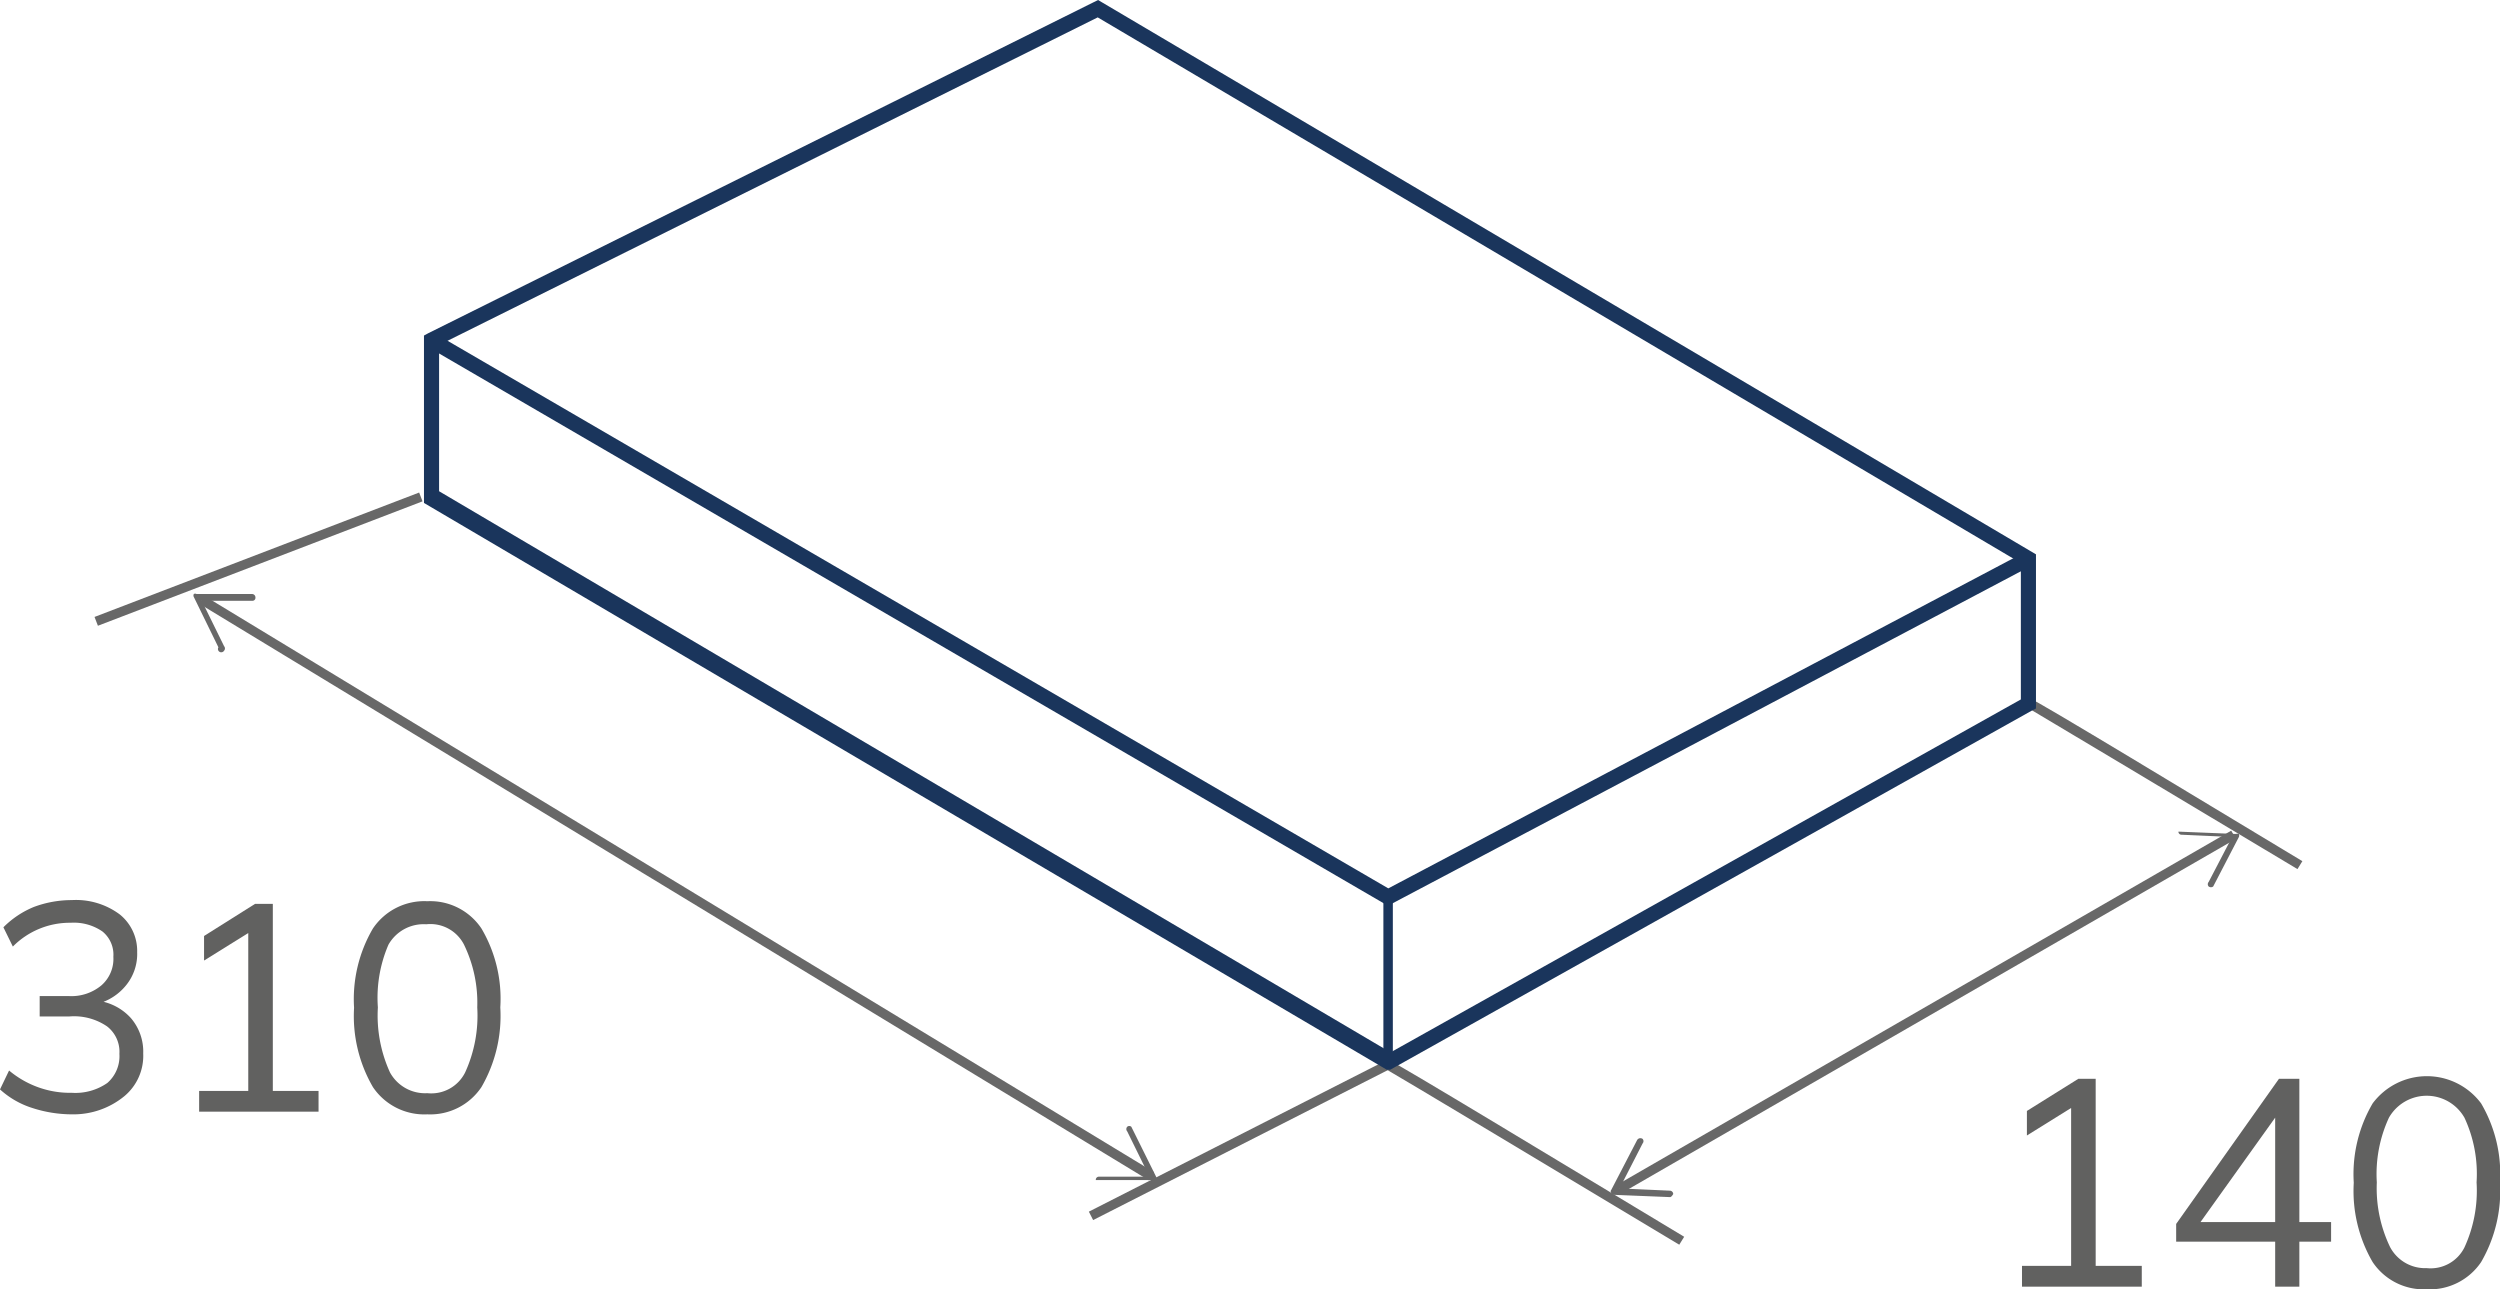 <svg xmlns="http://www.w3.org/2000/svg" viewBox="0 0 66.16 34.12"><defs><style>.cls-1{fill:#686868;}.cls-2{fill:#616160;}.cls-3{fill:#1a355c;}</style></defs><title>камень 3_6</title><g id="Слой_2" data-name="Слой 2"><g id="Слой_1-2" data-name="Слой 1"><rect class="cls-1" x="2.24" y="14.67" width="9.2" height="0.25" transform="translate(-4.84 3.43) rotate(-20.97)"/><rect class="cls-1" x="28.39" y="30.06" width="8.79" height="0.25" transform="translate(-10.12 18.15) rotate(-26.97)"/><path class="cls-1" d="M44.44,32.94c-2.61-1.57-7.6-4.56-7.77-4.65l.09-.23c.09,0,4.93,2.94,7.81,4.67Z"/><path class="cls-1" d="M60.8,23c-2.4-1.44-7-4.19-7.14-4.27l.09-.23c.09,0,4.54,2.7,7.18,4.29Z"/><path class="cls-2" d="M1.91,29.49a3.41,3.41,0,0,1-1.06-.17A2.29,2.29,0,0,1,0,28.83l.24-.5a2.54,2.54,0,0,0,.79.45,2.48,2.48,0,0,0,.87.14,1.48,1.48,0,0,0,.94-.26.94.94,0,0,0,.32-.77.85.85,0,0,0-.33-.73,1.55,1.55,0,0,0-1-.26H1.05v-.54h.77a1.24,1.24,0,0,0,.86-.28A.93.93,0,0,0,3,25.32a.79.79,0,0,0-.29-.67,1.33,1.33,0,0,0-.84-.23,2.12,2.12,0,0,0-1.53.63l-.25-.51A2.44,2.44,0,0,1,.9,24a2.87,2.87,0,0,1,1-.18,1.94,1.94,0,0,1,1.27.38,1.24,1.24,0,0,1,.46,1,1.31,1.31,0,0,1-.29.87,1.45,1.45,0,0,1-.78.5v-.09a1.43,1.43,0,0,1,.91.47,1.36,1.36,0,0,1,.32.93,1.39,1.39,0,0,1-.5,1.13A2.12,2.12,0,0,1,1.91,29.49Z"/><path class="cls-2" d="M5.27,29.42v-.55h1.3V24.48h.34l-1.51.94v-.65l1.35-.85h.47v4.95H8.43v.55Z"/><path class="cls-2" d="M11.31,29.49a1.64,1.64,0,0,1-1.44-.72,3.74,3.74,0,0,1-.5-2.1,3.7,3.7,0,0,1,.5-2.1,1.64,1.64,0,0,1,1.44-.72,1.63,1.63,0,0,1,1.43.72,3.66,3.66,0,0,1,.5,2.09,3.76,3.76,0,0,1-.5,2.11A1.63,1.63,0,0,1,11.31,29.49Zm0-.56a1,1,0,0,0,1-.55,3.62,3.62,0,0,0,.32-1.72A3.52,3.52,0,0,0,12.28,25a1,1,0,0,0-1-.54,1.07,1.07,0,0,0-1,.54A3.55,3.55,0,0,0,10,26.66a3.62,3.62,0,0,0,.32,1.72A1.06,1.06,0,0,0,11.31,28.93Z"/><path class="cls-2" d="M53.51,34.05V33.5h1.3V29.11h.34l-1.51.94V29.4L55,28.55h.46V33.5h1.22v.55Z"/><path class="cls-2" d="M60.21,34.05V32.86H57.59v-.47l2.72-3.84h.54v3.79h.84v.52h-.84v1.19Zm0-1.71v-3h.17L58.12,32.5v-.16Z"/><path class="cls-2" d="M64.22,34.12a1.63,1.63,0,0,1-1.43-.72,3.74,3.74,0,0,1-.5-2.1,3.7,3.7,0,0,1,.5-2.1,1.79,1.79,0,0,1,2.87,0,3.69,3.69,0,0,1,.5,2.09,3.76,3.76,0,0,1-.5,2.11A1.64,1.64,0,0,1,64.22,34.12Zm0-.56a1,1,0,0,0,1-.55,3.59,3.59,0,0,0,.32-1.72,3.52,3.52,0,0,0-.32-1.71,1.15,1.15,0,0,0-2,0,3.55,3.55,0,0,0-.32,1.71A3.59,3.59,0,0,0,63.25,33,1.05,1.05,0,0,0,64.22,33.56Z"/><polygon class="cls-1" points="30.41 31.24 5.28 15.98 5.41 15.77 30.54 31.02 30.41 31.24"/><path class="cls-1" d="M5.93,17.22a.09.09,0,0,0,0-.12l-.59-1.2,1.34,0a.08.08,0,0,0,.08-.09.09.09,0,0,0-.09-.09l-1.47,0a.07.07,0,0,0-.07,0,.08.08,0,0,0,0,.08l.65,1.33,0,0A.08.08,0,0,0,5.93,17.22Z"/><path class="cls-1" d="M29,31.23a.08.08,0,0,1,.08-.09l1.34,0-.59-1.2a.09.09,0,0,1,0-.12.08.08,0,0,1,.11,0l.66,1.33a.08.08,0,0,1,0,.08.07.07,0,0,1-.07,0l-1.47,0-.05,0A.07.07,0,0,1,29,31.23Z"/><rect class="cls-1" x="41.6" y="26.66" width="18.76" height="0.25" transform="translate(-6.56 29.04) rotate(-29.97)"/><path class="cls-1" d="M57.65,22a.08.08,0,0,0,.08.09l1.34.06-.62,1.19a.09.09,0,0,0,0,.12.1.1,0,0,0,.12,0l.68-1.31a.11.11,0,0,0,0-.08.14.14,0,0,0-.08,0l-1.47-.06h-.05A.1.1,0,0,0,57.65,22Z"/><path class="cls-1" d="M43.47,30.14a.09.09,0,0,1,0,.12l-.61,1.19,1.33.06a.09.09,0,0,1,.09.09s-.05.09-.09.08l-1.48-.06a.08.08,0,0,1-.07-.05.06.06,0,0,1,0-.08l.68-1.31s0,0,0,0A.1.1,0,0,1,43.47,30.14Z"/><path class="cls-3" d="M36.79,28.31l-.09,0-25.48-15V8.88l.11-.06L29.06,0l.1.06L53.88,14.67v4.08l-.1.05ZM11.62,13,36.8,27.85l16.68-9.34V14.9L29.05.46,11.62,9.13Z"/><polygon class="cls-3" points="36.73 23.97 11.32 9.18 11.52 8.83 36.74 23.51 53.59 14.61 53.78 14.96 36.73 23.97"/><rect class="cls-3" x="36.61" y="23.74" width="0.25" height="4.35"/></g></g></svg>